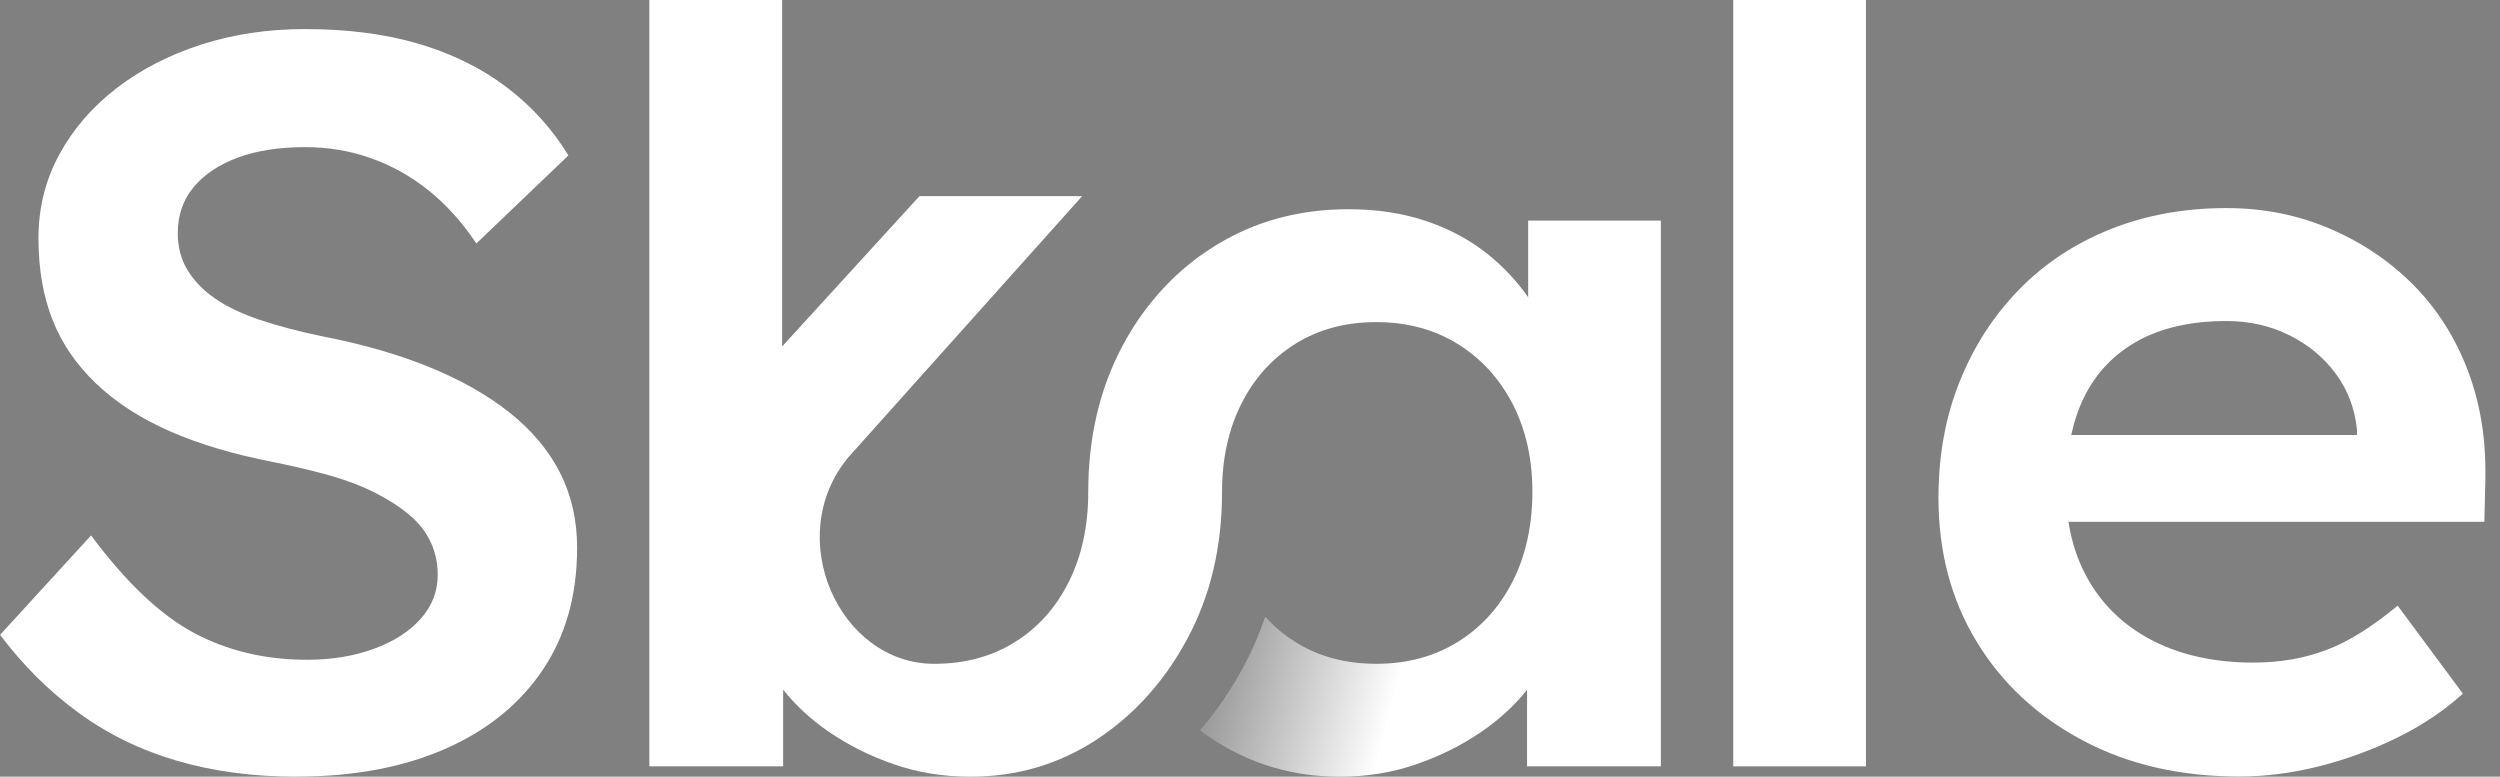 <svg xmlns="http://www.w3.org/2000/svg" width="103" height="32" viewBox="0 0 103 32" fill="none"><rect x="0" y="0" width="103" height="32" fill="#808080" stroke="none"/><path d="M12.217 32C10.423 32 8.779 31.78 7.279 31.34C5.78 30.899 4.427 30.239 3.222 29.355C2.018 28.475 0.944 27.407 0.004 26.155L3.752 22.06C5.191 23.994 6.604 25.332 7.984 26.072C9.364 26.812 10.923 27.183 12.657 27.183C13.656 27.183 14.566 27.035 15.39 26.736C16.215 26.436 16.86 26.025 17.33 25.498C17.799 24.971 18.034 24.369 18.034 23.683C18.034 23.2 17.938 22.753 17.747 22.341C17.557 21.93 17.27 21.558 16.886 21.23C16.502 20.902 16.032 20.599 15.476 20.313C14.917 20.028 14.287 19.787 13.582 19.588C12.877 19.39 12.098 19.206 11.244 19.033C9.625 18.719 8.215 18.3 7.011 17.773C5.806 17.247 4.792 16.593 3.968 15.811C3.144 15.028 2.543 14.147 2.159 13.166C1.775 12.184 1.585 11.07 1.585 9.818C1.585 8.566 1.872 7.415 2.446 6.361C3.021 5.307 3.808 4.398 4.807 3.63C5.806 2.861 6.966 2.266 8.29 1.837C9.614 1.411 11.039 1.198 12.567 1.198C14.302 1.198 15.853 1.396 17.221 1.797C18.59 2.197 19.795 2.785 20.839 3.568C21.883 4.351 22.741 5.297 23.419 6.404L19.627 10.03C19.038 9.15 18.378 8.418 17.643 7.833C16.908 7.249 16.114 6.808 15.26 6.509C14.406 6.209 13.511 6.062 12.571 6.062C11.512 6.062 10.595 6.202 9.815 6.487C9.036 6.772 8.424 7.176 7.984 7.703C7.544 8.23 7.324 8.861 7.324 9.601C7.324 10.171 7.455 10.676 7.719 11.117C7.984 11.557 8.357 11.95 8.846 12.289C9.334 12.628 9.953 12.928 10.722 13.184C11.486 13.44 12.355 13.667 13.325 13.866C14.939 14.18 16.397 14.598 17.691 15.125C18.985 15.652 20.085 16.276 20.999 17.001C21.909 17.727 22.603 18.553 23.073 19.476C23.543 20.4 23.777 21.432 23.777 22.569C23.777 24.531 23.3 26.216 22.345 27.623C21.391 29.031 20.044 30.113 18.31 30.867C16.576 31.621 14.548 31.996 12.224 31.996L12.217 32Z" fill="white"></path><path d="M76.877 0H71.41V31.574H76.877V0Z" fill="white"></path><path d="M102.396 19.668C102.426 18.073 102.184 16.604 101.669 15.251C101.154 13.902 100.412 12.733 99.443 11.752C98.473 10.77 97.325 9.994 96.004 9.428C94.681 8.858 93.256 8.573 91.727 8.573C89.993 8.573 88.397 8.865 86.942 9.446C85.488 10.03 84.239 10.853 83.195 11.921C82.15 12.989 81.334 14.245 80.748 15.695C80.159 17.146 79.865 18.755 79.865 20.515C79.865 22.735 80.387 24.704 81.431 26.425C82.475 28.147 83.929 29.503 85.798 30.499C87.666 31.495 89.818 31.993 92.257 31.993C93.346 31.993 94.446 31.849 95.564 31.567C96.683 31.282 97.746 30.892 98.76 30.394C99.775 29.896 100.677 29.294 101.471 28.579L98.783 24.953C97.724 25.834 96.739 26.447 95.829 26.786C94.919 27.129 93.916 27.299 92.831 27.299C91.272 27.299 89.915 27.006 88.751 26.425C87.588 25.841 86.693 25.011 86.062 23.929C85.637 23.203 85.358 22.392 85.22 21.497H102.355L102.4 19.664L102.396 19.668ZM88.087 14.039C89.072 13.498 90.284 13.227 91.727 13.227C92.667 13.227 93.528 13.418 94.308 13.805C95.087 14.187 95.725 14.714 96.225 15.385C96.724 16.052 97.019 16.828 97.108 17.708V17.921H85.335C85.458 17.351 85.634 16.828 85.865 16.363C86.365 15.352 87.107 14.577 88.091 14.039H88.087Z" fill="white"></path><path d="M62.96 9.089V12.246C62.509 11.6 61.964 11.015 61.327 10.496C60.592 9.901 59.738 9.439 58.768 9.11C57.799 8.782 56.725 8.62 55.55 8.62C53.522 8.62 51.698 9.118 50.083 10.113C49.878 10.24 49.68 10.373 49.486 10.51C48.782 11.012 48.151 11.596 47.592 12.26C47.085 12.856 46.634 13.519 46.246 14.252C45.306 16.016 44.836 18.022 44.836 20.267C44.836 21.663 44.571 22.893 44.042 23.958C43.512 25.026 42.77 25.859 41.812 26.454C40.857 27.053 39.749 27.349 38.485 27.349C34.57 27.349 32.224 22.121 34.954 18.838L44.583 8.082H37.881L32.224 14.274V0H26.753V31.574H32.265V28.414C32.783 29.059 33.403 29.64 34.141 30.145C34.95 30.701 35.845 31.148 36.83 31.488C37.814 31.83 38.866 32 39.984 32C41.894 32 43.628 31.488 45.187 30.467C46.093 29.871 46.895 29.15 47.592 28.302C48.096 27.696 48.543 27.021 48.935 26.285C49.878 24.52 50.348 22.514 50.348 20.267C50.348 18.903 50.613 17.694 51.142 16.64C51.418 16.088 51.758 15.594 52.153 15.168C52.511 14.782 52.914 14.45 53.369 14.165C54.323 13.57 55.431 13.271 56.699 13.271C57.967 13.271 59.078 13.57 60.048 14.165C61.017 14.764 61.774 15.591 62.319 16.64C62.863 17.694 63.135 18.903 63.135 20.267C63.135 21.63 62.863 22.893 62.319 23.958C61.774 25.026 61.017 25.859 60.048 26.454C59.078 27.053 57.959 27.349 56.699 27.349C55.438 27.349 54.323 27.053 53.369 26.454C52.906 26.166 52.492 25.823 52.13 25.422C51.892 26.122 51.597 26.797 51.254 27.447C50.781 28.331 50.232 29.153 49.628 29.886C49.572 29.954 49.516 30.023 49.457 30.088C49.632 30.221 49.811 30.348 49.994 30.467C51.553 31.488 53.286 32 55.196 32C56.315 32 57.366 31.83 58.351 31.488C59.335 31.148 60.23 30.701 61.039 30.145C61.774 29.64 62.401 29.067 62.915 28.421V31.574H68.427V9.089H62.96Z" fill="white"></path><path opacity="0.4" d="M58.164 27.198L58.082 31.574C57.176 31.859 56.214 32 55.196 32C53.286 32 51.553 31.488 49.994 30.467C49.811 30.348 49.632 30.221 49.457 30.088C49.516 30.023 49.572 29.954 49.628 29.886C50.232 29.153 50.781 28.331 51.254 27.447C51.597 26.797 51.892 26.122 52.13 25.422C52.492 25.823 52.906 26.166 53.369 26.454C54.323 27.053 55.431 27.349 56.699 27.349C57.21 27.349 57.702 27.299 58.164 27.198Z" fill="url(#paint0_linear_9742_1985)"></path><defs><linearGradient id="paint0_linear_9742_1985" x1="50.001" y1="27.973" x2="58.451" y2="30.15" gradientUnits="userSpaceOnUse"><stop></stop><stop offset="0.85" stop-opacity="0"></stop></linearGradient></defs></svg>